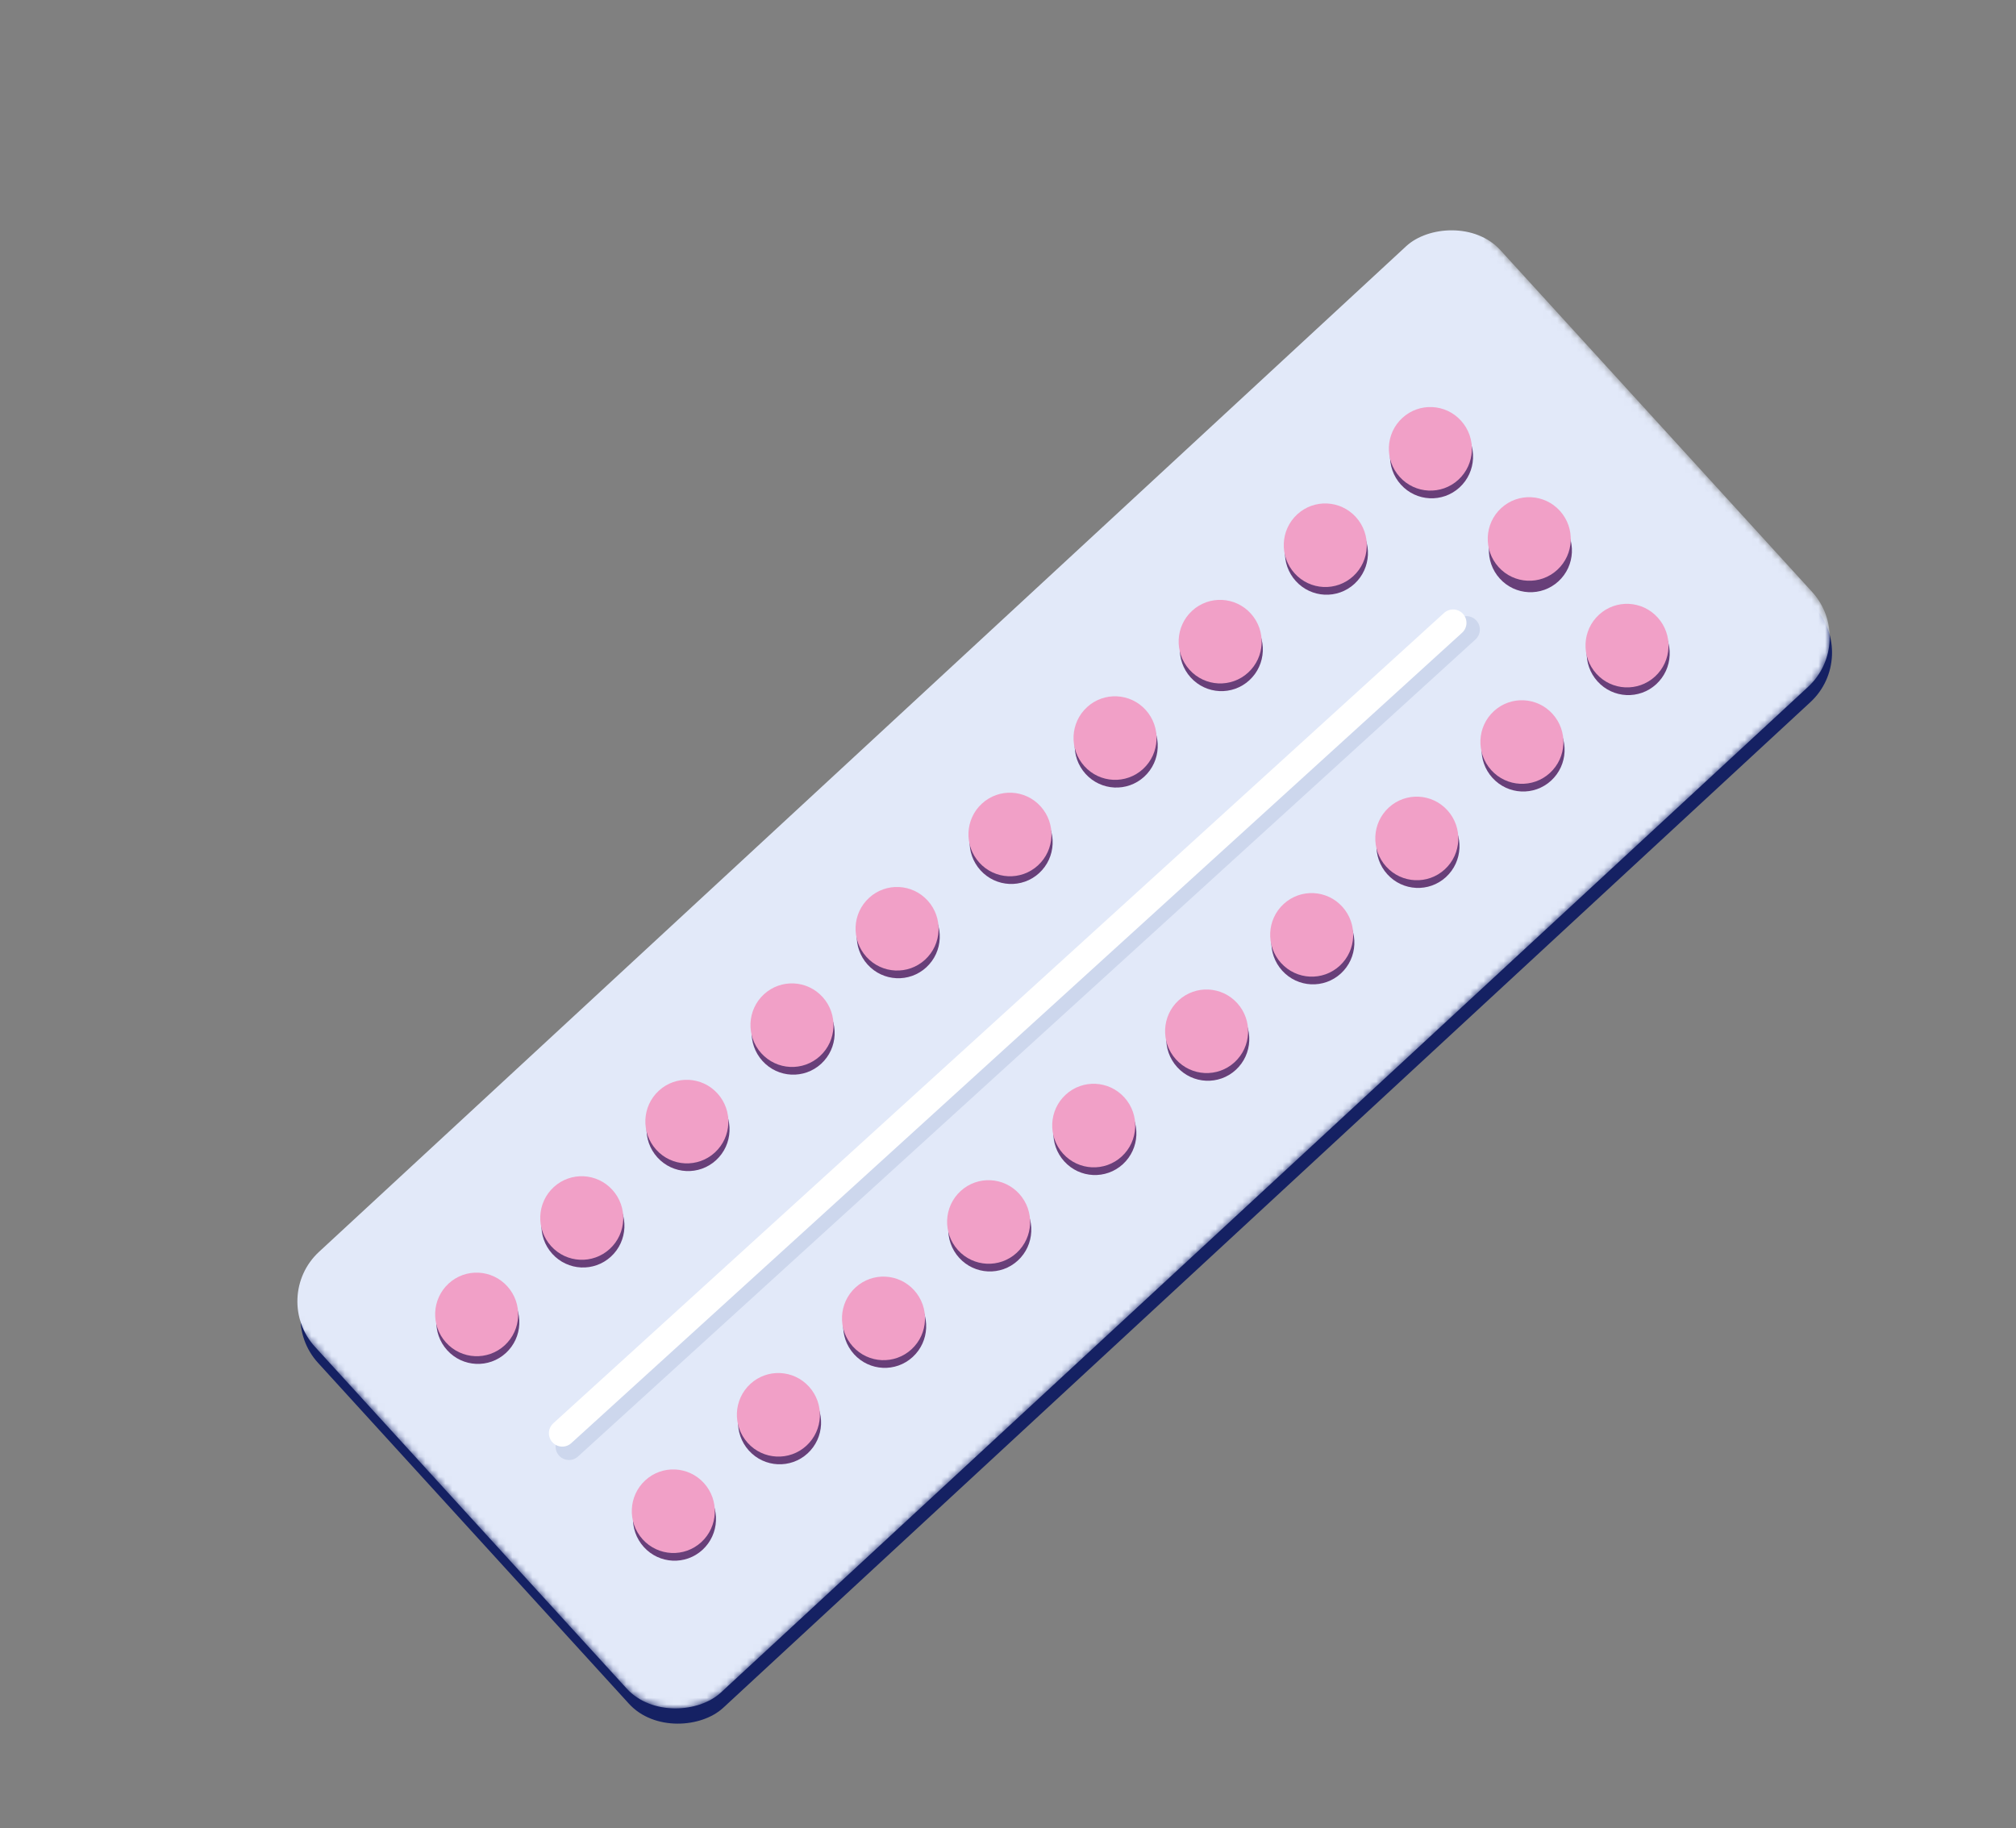 <svg width="301" height="273" viewBox="0 0 301 273" fill="none" xmlns="http://www.w3.org/2000/svg">
<rect x="0" y="0" width="301" height="273" fill="#808080" stroke="none"/>
<rect width="88.877" height="241.148" rx="10" transform="matrix(0.674 0.739 0.734 -0.679 40.742 196.104)" fill="#152163"/>
<mask id="mask0_10_21262" style="mask-type:alpha" maskUnits="userSpaceOnUse" x="27" y="15" width="247" height="241">
<rect width="114.414" height="241.148" rx="10" transform="matrix(0.674 0.739 0.734 -0.679 23.197 174.96)" fill="white"/>
</mask>
<g mask="url(#mask0_10_21262)">
<rect width="89.036" height="241.148" rx="10" transform="matrix(0.674 0.739 0.734 -0.679 40.287 193.711)" fill="#E2E9F9"/>
</g>
<ellipse cx="6.21" cy="6.23" rx="6.21" ry="6.23" transform="matrix(-0.737 0.676 0.671 0.741 243.495 88.735)" fill="#683F79"/>
<ellipse cx="6.21" cy="6.23" rx="6.21" ry="6.23" transform="matrix(-0.737 0.676 0.671 0.741 228.896 73.373)" fill="#683F79"/>
<ellipse cx="6.21" cy="6.23" rx="6.21" ry="6.23" transform="matrix(-0.737 0.676 0.671 0.741 163.87 160.397)" fill="#683F79"/>
<ellipse cx="6.21" cy="6.23" rx="6.21" ry="6.23" transform="matrix(-0.737 0.676 0.671 0.741 227.802 103.131)" fill="#683F79"/>
<ellipse cx="6.21" cy="6.23" rx="6.21" ry="6.23" transform="matrix(-0.737 0.676 0.671 0.741 148.178 174.793)" fill="#683F79"/>
<ellipse cx="6.21" cy="6.23" rx="6.21" ry="6.23" transform="matrix(-0.737 0.676 0.671 0.741 212.108 117.527)" fill="#683F79"/>
<ellipse cx="6.21" cy="6.23" rx="6.21" ry="6.23" transform="matrix(-0.737 0.676 0.671 0.741 132.484 189.189)" fill="#683F79"/>
<ellipse cx="6.21" cy="6.23" rx="6.21" ry="6.23" transform="matrix(-0.737 0.676 0.671 0.741 196.415 131.924)" fill="#683F79"/>
<ellipse cx="6.21" cy="6.23" rx="6.21" ry="6.23" transform="matrix(-0.737 0.676 0.671 0.741 116.791 203.586)" fill="#683F79"/>
<ellipse cx="6.21" cy="6.23" rx="6.21" ry="6.23" transform="matrix(-0.737 0.676 0.671 0.741 180.725 146.32)" fill="#683F79"/>
<ellipse cx="6.21" cy="6.23" rx="6.21" ry="6.23" transform="matrix(-0.737 0.676 0.671 0.741 101.101 217.982)" fill="#683F79"/>
<ellipse cx="6.21" cy="6.23" rx="6.21" ry="6.23" transform="matrix(-0.737 0.676 0.671 0.741 243.319 87.585)" fill="#F1A0C7"/>
<ellipse cx="6.21" cy="6.23" rx="6.21" ry="6.23" transform="matrix(-0.737 0.676 0.671 0.741 228.722 71.661)" fill="#F1A0C7"/>
<ellipse cx="6.21" cy="6.23" rx="6.21" ry="6.23" transform="matrix(-0.737 0.676 0.671 0.741 163.695 159.248)" fill="#F1A0C7"/>
<ellipse cx="6.21" cy="6.23" rx="6.21" ry="6.23" transform="matrix(-0.737 0.676 0.671 0.741 227.626 101.981)" fill="#F1A0C7"/>
<ellipse cx="6.21" cy="6.23" rx="6.21" ry="6.23" transform="matrix(-0.737 0.676 0.671 0.741 148.002 173.644)" fill="#F1A0C7"/>
<ellipse cx="6.21" cy="6.23" rx="6.21" ry="6.23" transform="matrix(-0.737 0.676 0.671 0.741 211.933 116.377)" fill="#F1A0C7"/>
<ellipse cx="6.21" cy="6.23" rx="6.21" ry="6.23" transform="matrix(-0.737 0.676 0.671 0.741 132.309 188.04)" fill="#F1A0C7"/>
<ellipse cx="6.21" cy="6.23" rx="6.21" ry="6.23" transform="matrix(-0.737 0.676 0.671 0.741 196.239 130.775)" fill="#F1A0C7"/>
<ellipse cx="6.21" cy="6.23" rx="6.21" ry="6.23" transform="matrix(-0.737 0.676 0.671 0.741 116.615 202.437)" fill="#F1A0C7"/>
<ellipse cx="6.21" cy="6.23" rx="6.21" ry="6.23" transform="matrix(-0.737 0.676 0.671 0.741 180.549 145.171)" fill="#F1A0C7"/>
<ellipse cx="6.21" cy="6.23" rx="6.21" ry="6.23" transform="matrix(-0.737 0.676 0.671 0.741 100.925 216.833)" fill="#F1A0C7"/>
<ellipse cx="6.21" cy="6.23" rx="6.21" ry="6.23" transform="matrix(-0.737 0.676 0.671 0.741 214.135 59.351)" fill="#683F79"/>
<ellipse cx="6.21" cy="6.23" rx="6.21" ry="6.23" transform="matrix(-0.737 0.676 0.671 0.741 134.511 131.013)" fill="#683F79"/>
<ellipse cx="6.21" cy="6.23" rx="6.21" ry="6.23" transform="matrix(-0.737 0.676 0.671 0.741 198.442 73.747)" fill="#683F79"/>
<ellipse cx="6.21" cy="6.23" rx="6.21" ry="6.23" transform="matrix(-0.737 0.676 0.671 0.741 118.818 145.409)" fill="#683F79"/>
<ellipse cx="6.21" cy="6.23" rx="6.21" ry="6.23" transform="matrix(-0.737 0.676 0.671 0.741 182.748 88.143)" fill="#683F79"/>
<ellipse cx="6.21" cy="6.23" rx="6.21" ry="6.23" transform="matrix(-0.737 0.676 0.671 0.741 103.125 159.805)" fill="#683F79"/>
<ellipse cx="6.21" cy="6.23" rx="6.21" ry="6.23" transform="matrix(-0.737 0.676 0.671 0.741 167.055 102.54)" fill="#683F79"/>
<ellipse cx="6.21" cy="6.23" rx="6.21" ry="6.23" transform="matrix(-0.737 0.676 0.671 0.741 87.431 174.202)" fill="#683F79"/>
<ellipse cx="6.21" cy="6.23" rx="6.21" ry="6.23" transform="matrix(-0.737 0.676 0.671 0.741 151.365 116.936)" fill="#683F79"/>
<ellipse cx="6.21" cy="6.23" rx="6.21" ry="6.23" transform="matrix(-0.737 0.676 0.671 0.741 71.741 188.598)" fill="#683F79"/>
<ellipse cx="6.21" cy="6.23" rx="6.21" ry="6.23" transform="matrix(-0.737 0.676 0.671 0.741 213.959 58.201)" fill="#F1A0C7"/>
<ellipse cx="6.21" cy="6.23" rx="6.21" ry="6.23" transform="matrix(-0.737 0.676 0.671 0.741 134.335 129.863)" fill="#F1A0C7"/>
<ellipse cx="6.21" cy="6.23" rx="6.21" ry="6.23" transform="matrix(-0.737 0.676 0.671 0.741 198.267 72.597)" fill="#F1A0C7"/>
<ellipse cx="6.21" cy="6.23" rx="6.21" ry="6.23" transform="matrix(-0.737 0.676 0.671 0.741 118.643 144.259)" fill="#F1A0C7"/>
<ellipse cx="6.21" cy="6.23" rx="6.21" ry="6.23" transform="matrix(-0.737 0.676 0.671 0.741 182.573 86.994)" fill="#F1A0C7"/>
<ellipse cx="6.21" cy="6.23" rx="6.21" ry="6.23" transform="matrix(-0.737 0.676 0.671 0.741 102.949 158.656)" fill="#F1A0C7"/>
<ellipse cx="6.21" cy="6.23" rx="6.21" ry="6.23" transform="matrix(-0.737 0.676 0.671 0.741 166.879 101.39)" fill="#F1A0C7"/>
<ellipse cx="6.21" cy="6.23" rx="6.21" ry="6.23" transform="matrix(-0.737 0.676 0.671 0.741 87.256 173.052)" fill="#F1A0C7"/>
<ellipse cx="6.21" cy="6.23" rx="6.21" ry="6.23" transform="matrix(-0.737 0.676 0.671 0.741 151.189 115.787)" fill="#F1A0C7"/>
<ellipse cx="6.21" cy="6.23" rx="6.21" ry="6.23" transform="matrix(-0.737 0.676 0.671 0.741 71.565 187.448)" fill="#F1A0C7"/>
<path d="M218.952 94L84.952 216" stroke="#CDD7ED" stroke-width="4" stroke-linecap="round"/>
<path d="M216.952 93L83.952 214" stroke="white" stroke-width="4" stroke-linecap="round"/>
</svg>
